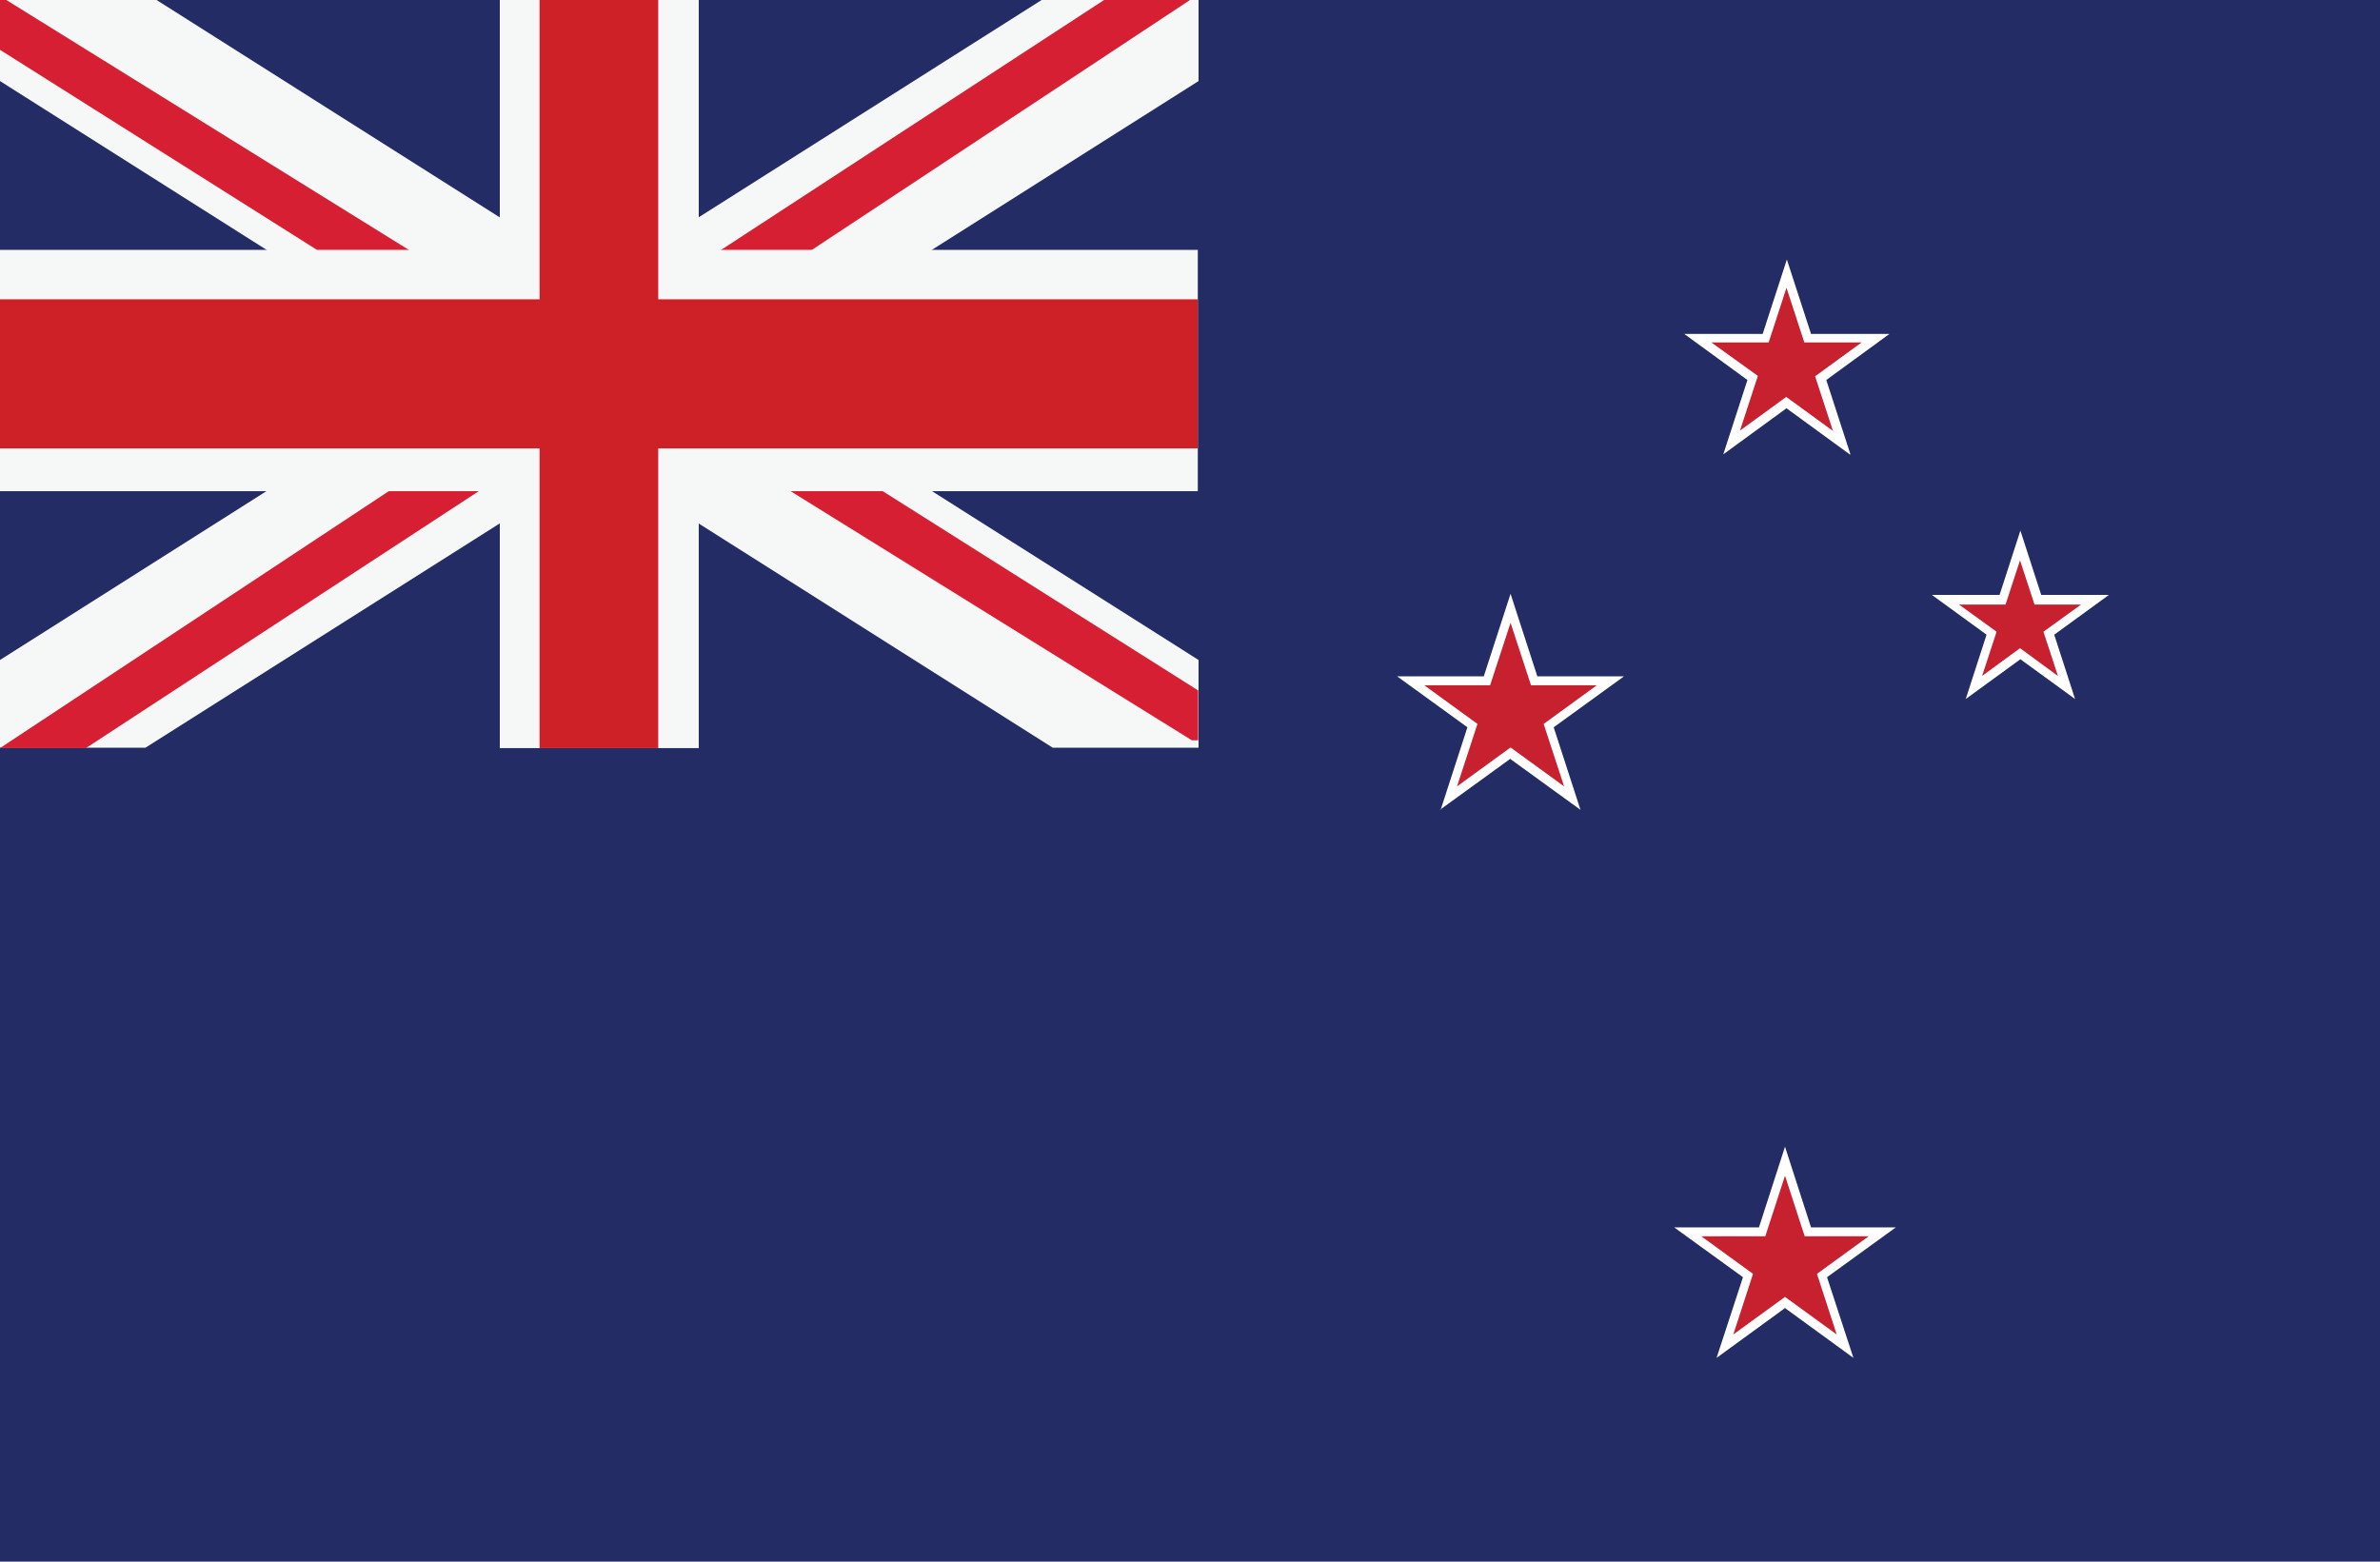 <?xml version="1.0" encoding="UTF-8"?><svg id="new-zealand-flag" xmlns="http://www.w3.org/2000/svg" viewBox="0 0 64 42"><defs><style>.cls-1{fill:#f6f7f7;}.cls-2{fill:#fff;}.cls-3{fill:#ce2027;}.cls-4{fill:#c7202f;}.cls-5{fill:#d71f33;}.cls-6{fill:#232c65;}</style></defs><rect class="cls-6" width="64" height="42"/><rect class="cls-6" x="0" width="32.21" height="20.12"/><polygon class="cls-1" points="0 2.18 28.31 20.11 32.23 20.11 32.23 17.75 4.21 0 0 0 0 2.18"/><polygon class="cls-1" points="32.23 2.18 3.91 20.11 0 20.11 0 17.75 28.01 0 32.23 0 32.23 2.18"/><polygon class="cls-5" points="0 1.34 9.87 7.57 11.54 7.06 .17 0 0 0 0 1.34"/><polygon class="cls-5" points="29.69 0 18.81 7.1 20.32 7.72 32 0 31.95 0 29.69 0"/><polygon class="cls-5" points="2.31 20.12 13.18 13.01 11.68 12.4 0 20.12 .05 20.12 2.31 20.12"/><polygon class="cls-5" points="32.22 18.57 22.36 12.34 20.68 12.85 32.05 19.91 32.22 19.91 32.22 18.57"/><rect class="cls-1" x="13.44" width="5.35" height="20.12"/><rect class="cls-1" x="0" y="6.72" width="32.21" height="6.49"/><rect class="cls-3" x="14.51" width="3.19" height="20.12"/><rect class="cls-3" x="0" y="8.05" width="32.21" height="4.01"/><polygon class="cls-4" points="40.63 16.36 41.26 18.31 43.31 18.31 41.65 19.52 42.28 21.47 40.63 20.26 38.97 21.47 39.6 19.52 37.94 18.31 39.99 18.31 40.63 16.36"/><path class="cls-2" d="m38.74,21.78l.72-2.22-1.89-1.37h2.33s.72-2.22.72-2.22l.72,2.22h2.33s-1.89,1.37-1.89,1.37l.72,2.22-1.89-1.37-1.89,1.37Zm1.89-1.67l1.43,1.04-.55-1.68,1.43-1.04h-1.77s-.55-1.68-.55-1.68l-.55,1.68h-1.77s1.43,1.04,1.43,1.04l-.55,1.68,1.43-1.04Z"/><polygon class="cls-4" points="48 31.23 48.61 33.14 50.61 33.13 49 34.31 49.61 36.21 48 35.03 46.38 36.21 47 34.31 45.38 33.13 47.38 33.14 48 31.23"/><path class="cls-2" d="m49.84,36.52l-1.84-1.34-1.84,1.34.71-2.17-1.85-1.34h2.28s.7-2.17.7-2.17l.7,2.17h2.28s-1.85,1.34-1.85,1.34l.71,2.17Zm-1.84-1.64l1.39,1.01-.53-1.63,1.39-1.01h-1.72s-.53-1.63-.53-1.63l-.53,1.63h-1.72s1.39,1.01,1.39,1.01l-.53,1.63,1.39-1.01Z"/><polygon class="cls-4" points="48.04 7.36 48.6 9.1 50.43 9.1 48.95 10.17 49.52 11.9 48.04 10.83 46.57 11.9 47.13 10.17 45.65 9.1 47.48 9.1 48.04 7.36"/><path class="cls-2" d="m49.74,12.22l-1.7-1.24-1.7,1.24.65-2-1.7-1.24h2.11s.65-2,.65-2l.65,2h2.11s-1.7,1.24-1.7,1.24l.65,2Zm-1.7-1.54l1.25.91-.48-1.47,1.25-.91h-1.54s-.48-1.47-.48-1.47l-.48,1.47h-1.54s1.25.9,1.25.9l-.48,1.47,1.25-.91Z"/><polygon class="cls-4" points="54.33 14.66 54.81 16.12 56.34 16.12 55.1 17.02 55.57 18.48 54.33 17.58 53.09 18.48 53.57 17.02 52.33 16.12 53.86 16.12 54.33 14.66"/><path class="cls-2" d="m52.86,18.8l.56-1.73-1.47-1.07h1.82s.56-1.73.56-1.73l.56,1.73h1.82s-1.47,1.07-1.47,1.07l.56,1.73-1.47-1.07-1.47,1.07Zm1.47-1.36l1.01.74-.39-1.19,1.01-.73h-1.25s-.39-1.19-.39-1.19l-.39,1.19h-1.25s1.01.73,1.01.73l-.39,1.19,1.01-.74Z"/></svg>